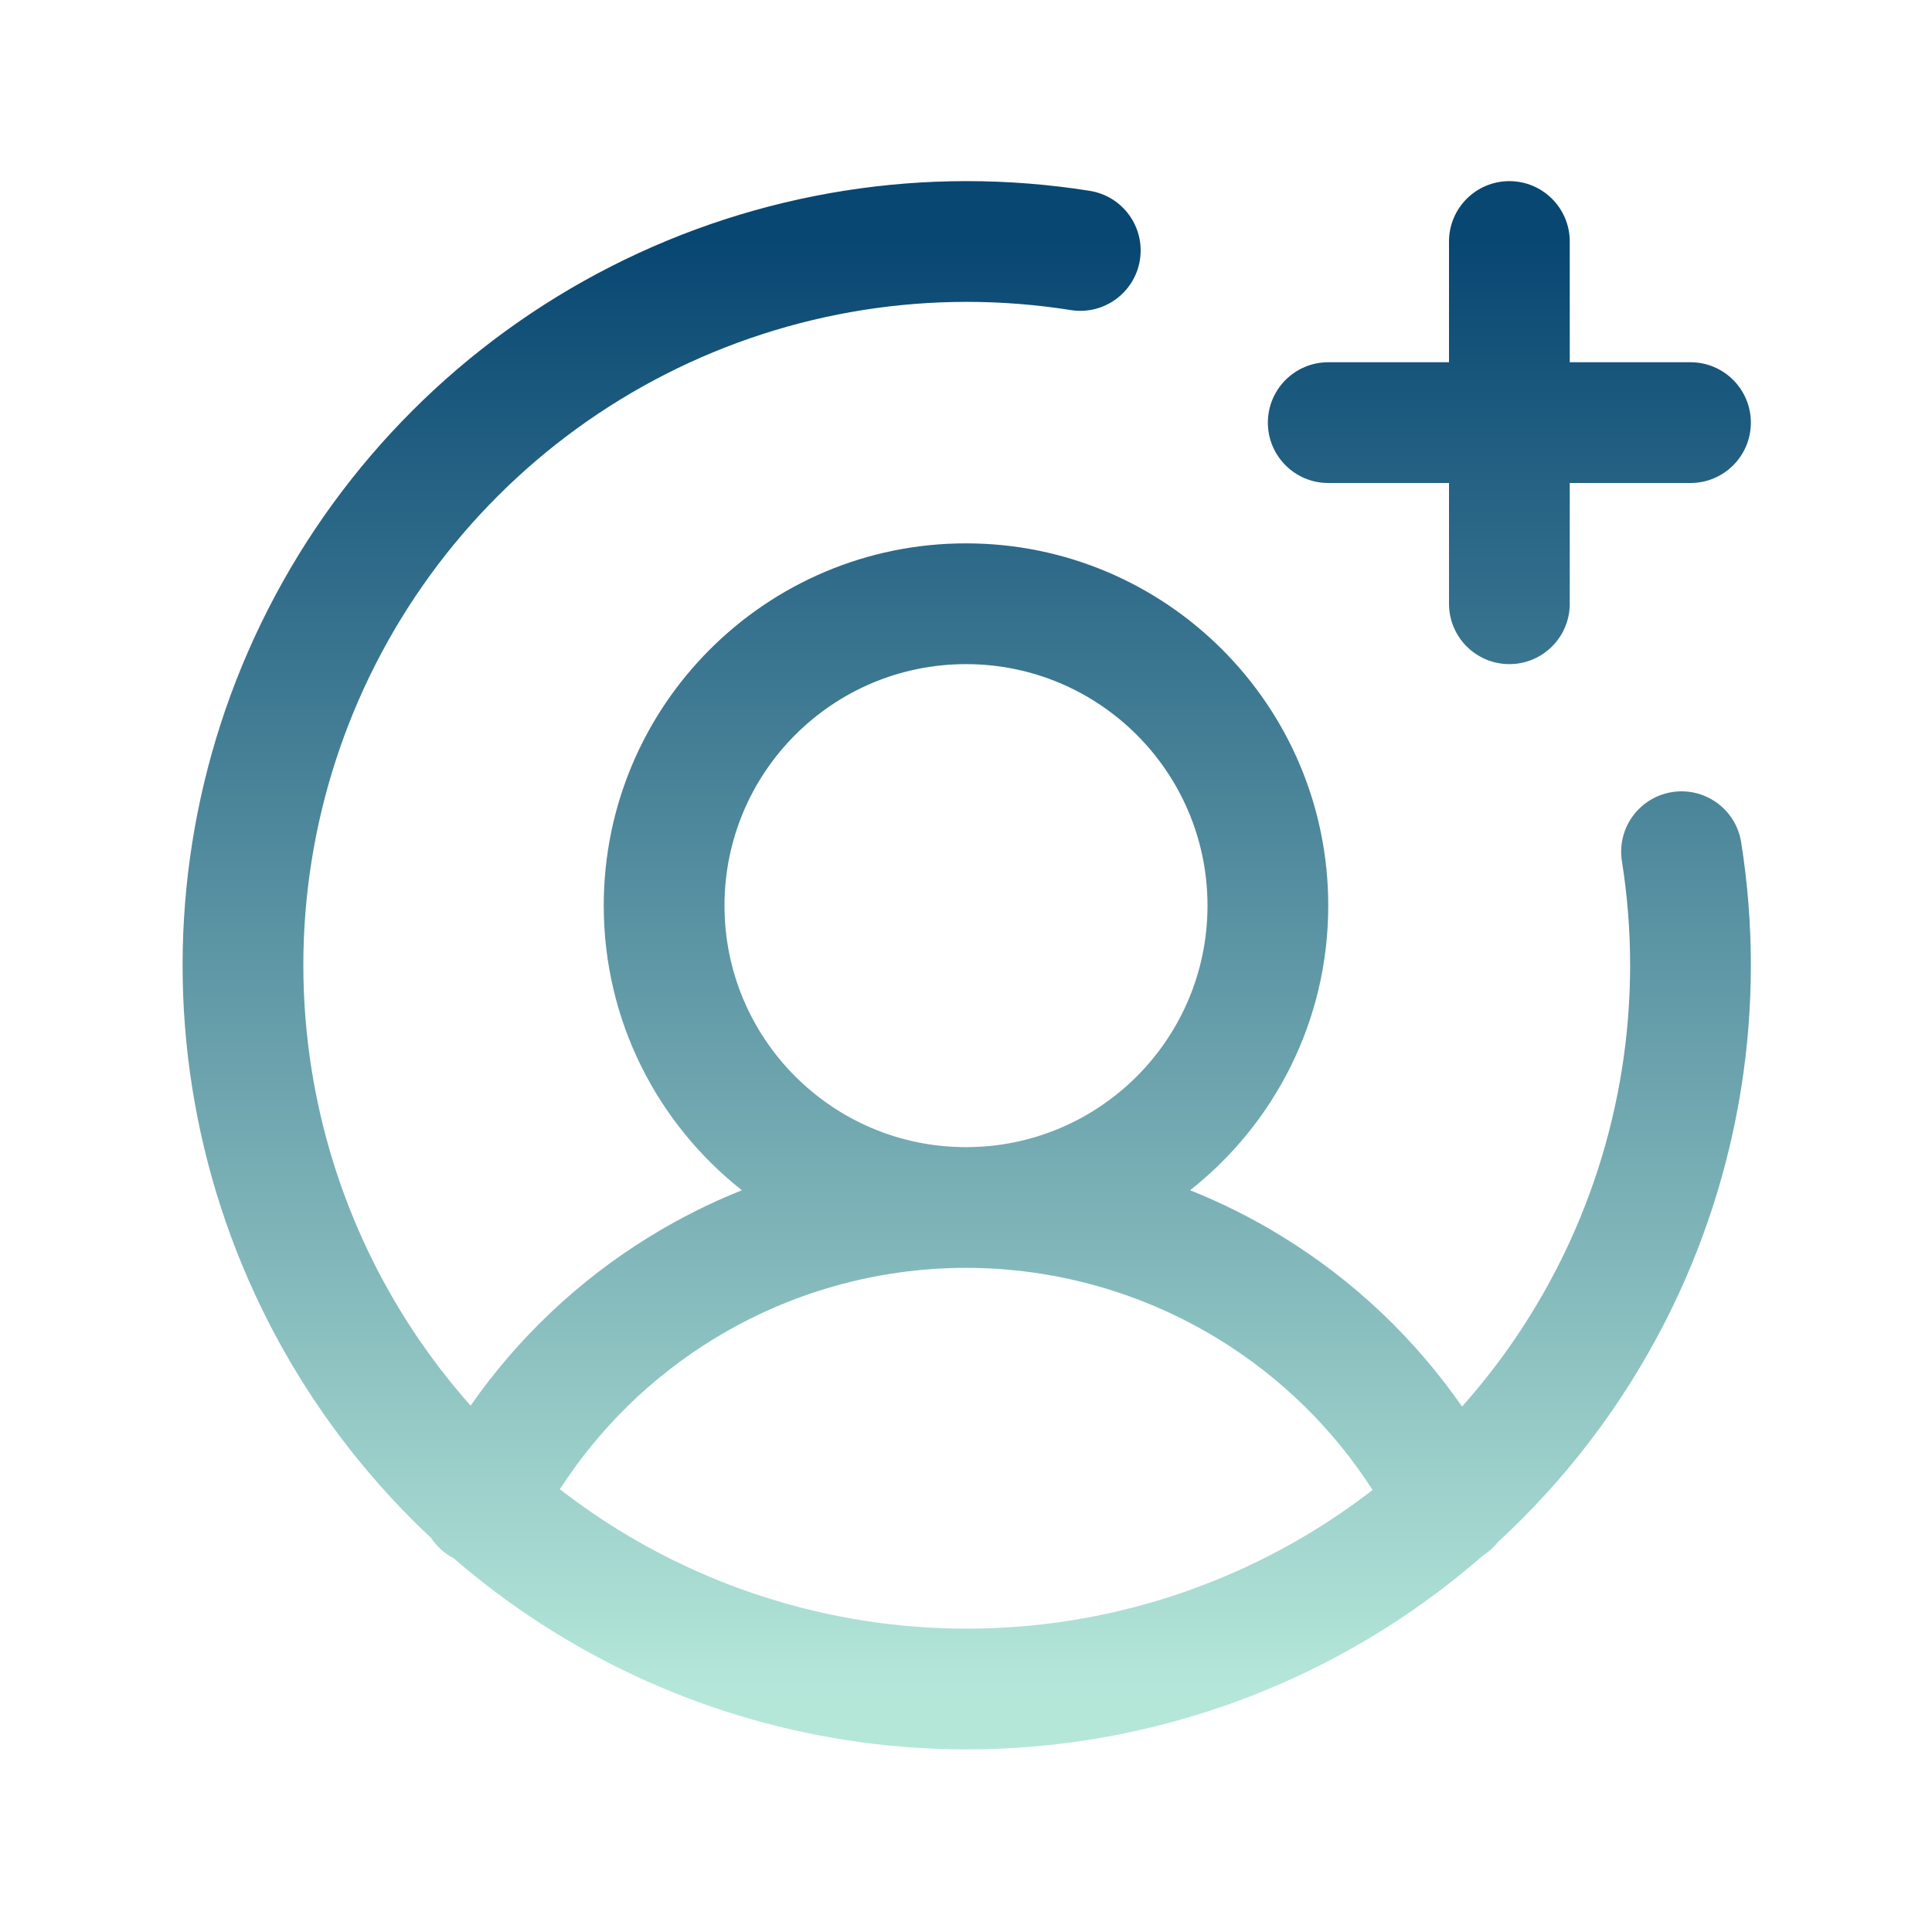 <svg width="90" height="90" viewBox="0 0 90 90" fill="none" xmlns="http://www.w3.org/2000/svg">
<path fill-rule="evenodd" clip-rule="evenodd" d="M49.882 14.445C43.436 13.421 36.831 14.465 31.014 17.426C25.197 20.387 20.467 25.115 17.502 30.93C14.537 36.745 13.49 43.35 14.511 49.797C15.435 55.637 18.013 61.077 21.922 65.48C24.13 62.313 26.976 59.622 30.291 57.589C31.656 56.751 33.085 56.036 34.56 55.446C30.641 52.356 28.125 47.566 28.125 42.188C28.125 32.868 35.68 25.312 45 25.312C54.32 25.312 61.875 32.868 61.875 42.188C61.875 47.566 59.359 52.356 55.44 55.446C56.915 56.036 58.344 56.751 59.709 57.589C63.039 59.631 65.895 62.337 68.108 65.523C69.861 63.556 71.365 61.362 72.574 58.986C75.535 53.17 76.579 46.564 75.555 40.118C75.311 38.584 76.357 37.143 77.891 36.899C79.425 36.655 80.867 37.701 81.11 39.235C82.32 46.855 81.087 54.663 77.587 61.538C75.604 65.433 72.952 68.915 69.776 71.839C69.583 72.083 69.346 72.298 69.071 72.472C66.819 74.439 64.321 76.135 61.625 77.509C54.751 81.013 46.944 82.251 39.324 81.045C32.572 79.977 26.273 77.038 21.13 72.587C20.692 72.359 20.339 72.031 20.084 71.646C19.787 71.368 19.494 71.084 19.205 70.795C13.749 65.34 10.161 58.297 8.955 50.676C7.749 43.056 8.987 35.249 12.491 28.375C15.995 21.501 21.586 15.914 28.462 12.413C35.337 8.913 43.145 7.679 50.765 8.89C52.299 9.134 53.345 10.575 53.101 12.109C52.857 13.643 51.416 14.689 49.882 14.445ZM40.203 75.489C35.035 74.671 30.181 72.559 26.081 69.375C27.905 66.546 30.346 64.154 33.232 62.384C36.773 60.212 40.846 59.062 45 59.062C49.154 59.062 53.227 60.212 56.768 62.384C59.666 64.161 62.115 66.566 63.941 69.41C62.425 70.583 60.796 71.618 59.07 72.498C53.255 75.463 46.65 76.51 40.203 75.489ZM33.75 42.188C33.75 35.974 38.787 30.938 45 30.938C51.213 30.938 56.25 35.974 56.25 42.188C56.25 48.401 51.213 53.438 45 53.438C38.787 53.438 33.75 48.401 33.75 42.188ZM70.312 8.438C71.866 8.438 73.125 9.697 73.125 11.25V16.875H78.75C80.303 16.875 81.562 18.134 81.562 19.688C81.562 21.241 80.303 22.5 78.75 22.5H73.125V28.125C73.125 29.678 71.866 30.938 70.312 30.938C68.759 30.938 67.5 29.678 67.5 28.125V22.5H61.875C60.322 22.5 59.062 21.241 59.062 19.688C59.062 18.134 60.322 16.875 61.875 16.875H67.5V11.25C67.5 9.697 68.759 8.438 70.312 8.438Z" fill="url(#paint0_linear)"/>
<defs>
<linearGradient id="paint0_linear" x1="45.034" y1="11.25" x2="45.034" y2="78.682" gradientUnits="userSpaceOnUse">
<stop stop-color="#084772"/>
<stop offset="1" stop-color="#B5E7D9"/>
</linearGradient>
</defs>
</svg>
